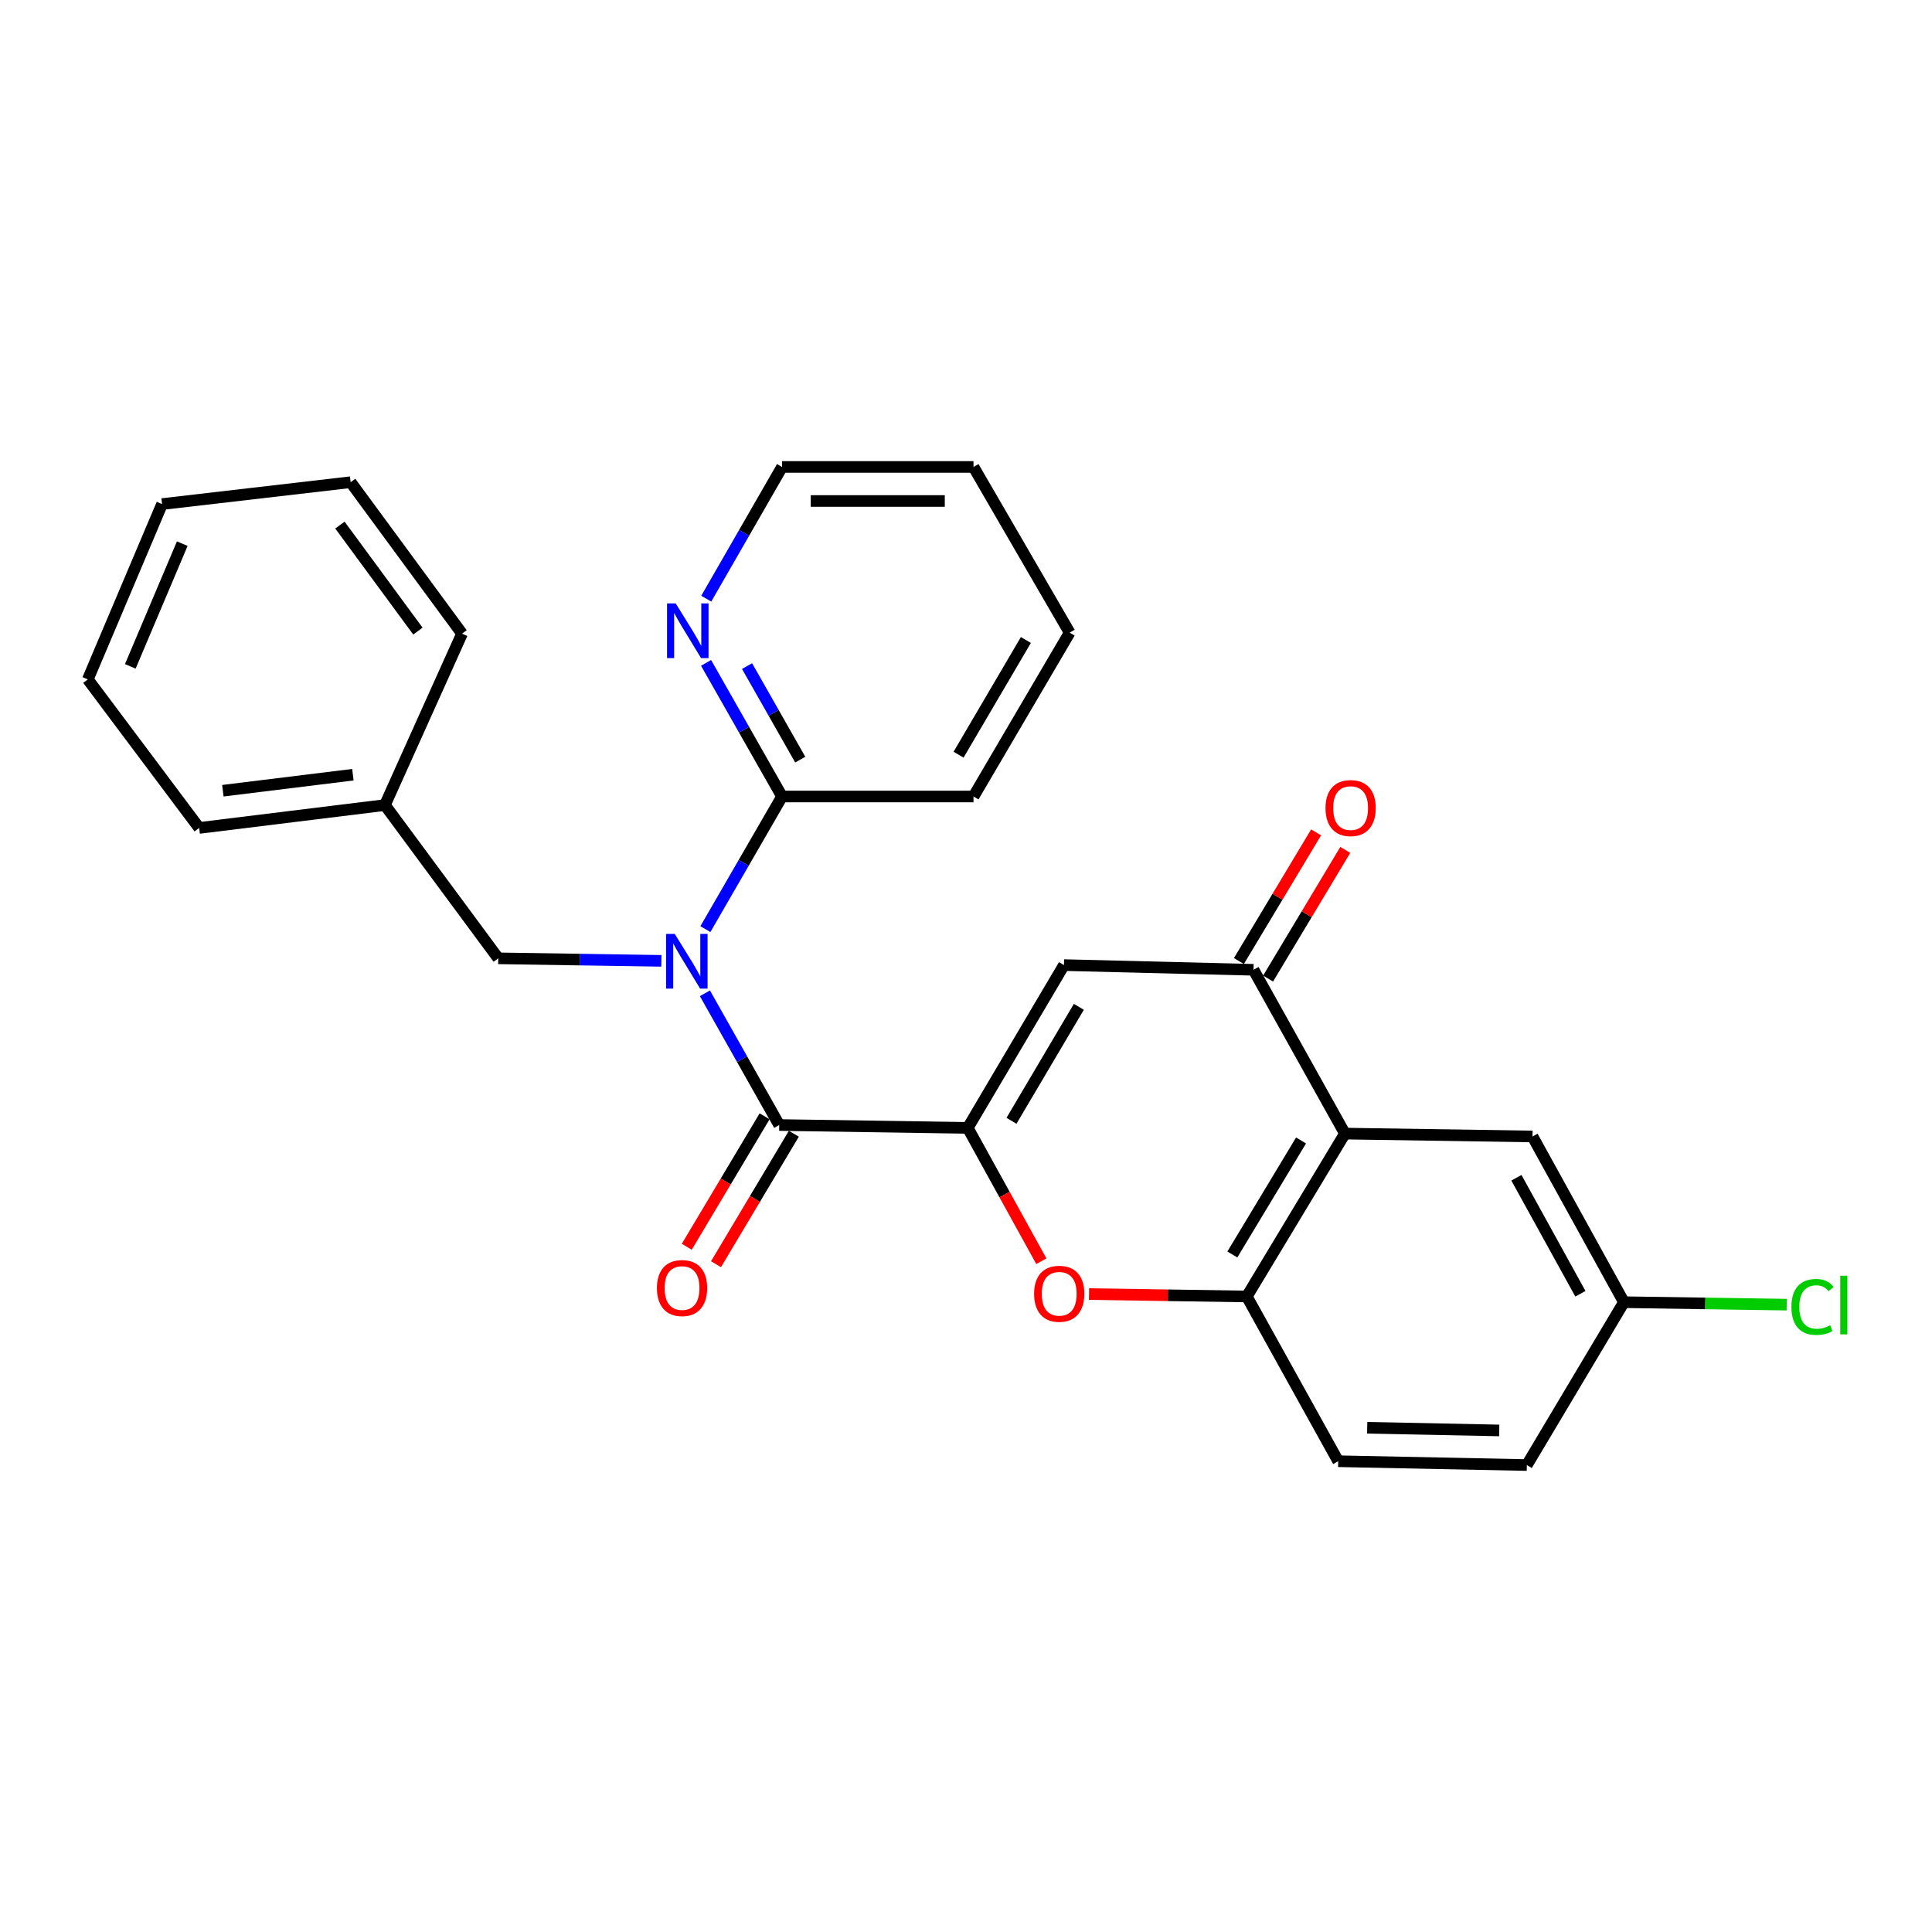 <?xml version='1.0' encoding='iso-8859-1'?>
<svg version='1.1' baseProfile='full'
              xmlns='http://www.w3.org/2000/svg'
                      xmlns:rdkit='http://www.rdkit.org/xml'
                      xmlns:xlink='http://www.w3.org/1999/xlink'
                  xml:space='preserve'
width='1000px' height='1000px' viewBox='0 0 1000 1000'>
<!-- END OF HEADER -->
<rect style='opacity:1.0;fill:#FFFFFF;stroke:none' width='1000' height='1000' x='0' y='0'> </rect>
<path class='bond-0' d='M 500.907,583.799 L 403.324,582.311' style='fill:none;fill-rule:evenodd;stroke:#000000;stroke-width:6px;stroke-linecap:butt;stroke-linejoin:miter;stroke-opacity:1' />
<path class='bond-2' d='M 500.907,583.799 L 550.707,499.53' style='fill:none;fill-rule:evenodd;stroke:#000000;stroke-width:6px;stroke-linecap:butt;stroke-linejoin:miter;stroke-opacity:1' />
<path class='bond-2' d='M 523.547,580.124 L 558.407,521.136' style='fill:none;fill-rule:evenodd;stroke:#000000;stroke-width:6px;stroke-linecap:butt;stroke-linejoin:miter;stroke-opacity:1' />
<path class='bond-3' d='M 500.907,583.799 L 519.951,618.303' style='fill:none;fill-rule:evenodd;stroke:#000000;stroke-width:6px;stroke-linecap:butt;stroke-linejoin:miter;stroke-opacity:1' />
<path class='bond-3' d='M 519.951,618.303 L 538.994,652.806' style='fill:none;fill-rule:evenodd;stroke:#FF0000;stroke-width:6px;stroke-linecap:butt;stroke-linejoin:miter;stroke-opacity:1' />
<path class='bond-1' d='M 403.324,582.311 L 384.093,548.219' style='fill:none;fill-rule:evenodd;stroke:#000000;stroke-width:6px;stroke-linecap:butt;stroke-linejoin:miter;stroke-opacity:1' />
<path class='bond-1' d='M 384.093,548.219 L 364.862,514.126' style='fill:none;fill-rule:evenodd;stroke:#0000FF;stroke-width:6px;stroke-linecap:butt;stroke-linejoin:miter;stroke-opacity:1' />
<path class='bond-11' d='M 395.758,577.797 L 375.613,611.559' style='fill:none;fill-rule:evenodd;stroke:#000000;stroke-width:6px;stroke-linecap:butt;stroke-linejoin:miter;stroke-opacity:1' />
<path class='bond-11' d='M 375.613,611.559 L 355.468,645.321' style='fill:none;fill-rule:evenodd;stroke:#FF0000;stroke-width:6px;stroke-linecap:butt;stroke-linejoin:miter;stroke-opacity:1' />
<path class='bond-11' d='M 410.89,586.826 L 390.745,620.588' style='fill:none;fill-rule:evenodd;stroke:#000000;stroke-width:6px;stroke-linecap:butt;stroke-linejoin:miter;stroke-opacity:1' />
<path class='bond-11' d='M 390.745,620.588 L 370.6,654.35' style='fill:none;fill-rule:evenodd;stroke:#FF0000;stroke-width:6px;stroke-linecap:butt;stroke-linejoin:miter;stroke-opacity:1' />
<path class='bond-7' d='M 365.109,480.911 L 384.946,446.588' style='fill:none;fill-rule:evenodd;stroke:#0000FF;stroke-width:6px;stroke-linecap:butt;stroke-linejoin:miter;stroke-opacity:1' />
<path class='bond-7' d='M 384.946,446.588 L 404.783,412.265' style='fill:none;fill-rule:evenodd;stroke:#000000;stroke-width:6px;stroke-linecap:butt;stroke-linejoin:miter;stroke-opacity:1' />
<path class='bond-8' d='M 342.321,497.331 L 300.105,496.683' style='fill:none;fill-rule:evenodd;stroke:#0000FF;stroke-width:6px;stroke-linecap:butt;stroke-linejoin:miter;stroke-opacity:1' />
<path class='bond-8' d='M 300.105,496.683 L 257.889,496.035' style='fill:none;fill-rule:evenodd;stroke:#000000;stroke-width:6px;stroke-linecap:butt;stroke-linejoin:miter;stroke-opacity:1' />
<path class='bond-5' d='M 550.707,499.53 L 648.809,501.968' style='fill:none;fill-rule:evenodd;stroke:#000000;stroke-width:6px;stroke-linecap:butt;stroke-linejoin:miter;stroke-opacity:1' />
<path class='bond-6' d='M 563.677,669.811 L 604.51,670.432' style='fill:none;fill-rule:evenodd;stroke:#FF0000;stroke-width:6px;stroke-linecap:butt;stroke-linejoin:miter;stroke-opacity:1' />
<path class='bond-6' d='M 604.51,670.432 L 645.343,671.054' style='fill:none;fill-rule:evenodd;stroke:#000000;stroke-width:6px;stroke-linecap:butt;stroke-linejoin:miter;stroke-opacity:1' />
<path class='bond-4' d='M 696.132,586.746 L 645.343,671.054' style='fill:none;fill-rule:evenodd;stroke:#000000;stroke-width:6px;stroke-linecap:butt;stroke-linejoin:miter;stroke-opacity:1' />
<path class='bond-4' d='M 673.419,590.299 L 637.867,649.315' style='fill:none;fill-rule:evenodd;stroke:#000000;stroke-width:6px;stroke-linecap:butt;stroke-linejoin:miter;stroke-opacity:1' />
<path class='bond-10' d='M 696.132,586.746 L 793.225,588.234' style='fill:none;fill-rule:evenodd;stroke:#000000;stroke-width:6px;stroke-linecap:butt;stroke-linejoin:miter;stroke-opacity:1' />
<path class='bond-27' d='M 696.132,586.746 L 648.809,501.968' style='fill:none;fill-rule:evenodd;stroke:#000000;stroke-width:6px;stroke-linecap:butt;stroke-linejoin:miter;stroke-opacity:1' />
<path class='bond-12' d='M 656.364,506.501 L 676.338,473.207' style='fill:none;fill-rule:evenodd;stroke:#000000;stroke-width:6px;stroke-linecap:butt;stroke-linejoin:miter;stroke-opacity:1' />
<path class='bond-12' d='M 676.338,473.207 L 696.313,439.914' style='fill:none;fill-rule:evenodd;stroke:#FF0000;stroke-width:6px;stroke-linecap:butt;stroke-linejoin:miter;stroke-opacity:1' />
<path class='bond-12' d='M 641.253,497.435 L 661.228,464.142' style='fill:none;fill-rule:evenodd;stroke:#000000;stroke-width:6px;stroke-linecap:butt;stroke-linejoin:miter;stroke-opacity:1' />
<path class='bond-12' d='M 661.228,464.142 L 681.202,430.848' style='fill:none;fill-rule:evenodd;stroke:#FF0000;stroke-width:6px;stroke-linecap:butt;stroke-linejoin:miter;stroke-opacity:1' />
<path class='bond-13' d='M 645.343,671.054 L 692.656,756.331' style='fill:none;fill-rule:evenodd;stroke:#000000;stroke-width:6px;stroke-linecap:butt;stroke-linejoin:miter;stroke-opacity:1' />
<path class='bond-9' d='M 404.783,412.265 L 385.119,377.686' style='fill:none;fill-rule:evenodd;stroke:#000000;stroke-width:6px;stroke-linecap:butt;stroke-linejoin:miter;stroke-opacity:1' />
<path class='bond-9' d='M 385.119,377.686 L 365.456,343.106' style='fill:none;fill-rule:evenodd;stroke:#0000FF;stroke-width:6px;stroke-linecap:butt;stroke-linejoin:miter;stroke-opacity:1' />
<path class='bond-9' d='M 414.202,393.181 L 400.437,368.975' style='fill:none;fill-rule:evenodd;stroke:#000000;stroke-width:6px;stroke-linecap:butt;stroke-linejoin:miter;stroke-opacity:1' />
<path class='bond-9' d='M 400.437,368.975 L 386.673,344.77' style='fill:none;fill-rule:evenodd;stroke:#0000FF;stroke-width:6px;stroke-linecap:butt;stroke-linejoin:miter;stroke-opacity:1' />
<path class='bond-18' d='M 404.783,412.265 L 503.883,412.265' style='fill:none;fill-rule:evenodd;stroke:#000000;stroke-width:6px;stroke-linecap:butt;stroke-linejoin:miter;stroke-opacity:1' />
<path class='bond-15' d='M 257.889,496.035 L 199.23,416.7' style='fill:none;fill-rule:evenodd;stroke:#000000;stroke-width:6px;stroke-linecap:butt;stroke-linejoin:miter;stroke-opacity:1' />
<path class='bond-19' d='M 365.555,309.873 L 385.169,275.782' style='fill:none;fill-rule:evenodd;stroke:#0000FF;stroke-width:6px;stroke-linecap:butt;stroke-linejoin:miter;stroke-opacity:1' />
<path class='bond-19' d='M 385.169,275.782 L 404.783,241.691' style='fill:none;fill-rule:evenodd;stroke:#000000;stroke-width:6px;stroke-linecap:butt;stroke-linejoin:miter;stroke-opacity:1' />
<path class='bond-28' d='M 793.225,588.234 L 840.538,674.011' style='fill:none;fill-rule:evenodd;stroke:#000000;stroke-width:6px;stroke-linecap:butt;stroke-linejoin:miter;stroke-opacity:1' />
<path class='bond-28' d='M 784.892,609.611 L 818.012,669.655' style='fill:none;fill-rule:evenodd;stroke:#000000;stroke-width:6px;stroke-linecap:butt;stroke-linejoin:miter;stroke-opacity:1' />
<path class='bond-16' d='M 692.656,756.331 L 790.288,758.309' style='fill:none;fill-rule:evenodd;stroke:#000000;stroke-width:6px;stroke-linecap:butt;stroke-linejoin:miter;stroke-opacity:1' />
<path class='bond-16' d='M 707.658,739.01 L 776,740.395' style='fill:none;fill-rule:evenodd;stroke:#000000;stroke-width:6px;stroke-linecap:butt;stroke-linejoin:miter;stroke-opacity:1' />
<path class='bond-14' d='M 840.538,674.011 L 790.288,758.309' style='fill:none;fill-rule:evenodd;stroke:#000000;stroke-width:6px;stroke-linecap:butt;stroke-linejoin:miter;stroke-opacity:1' />
<path class='bond-17' d='M 840.538,674.011 L 882.664,674.649' style='fill:none;fill-rule:evenodd;stroke:#000000;stroke-width:6px;stroke-linecap:butt;stroke-linejoin:miter;stroke-opacity:1' />
<path class='bond-17' d='M 882.664,674.649 L 924.79,675.286' style='fill:none;fill-rule:evenodd;stroke:#00CC00;stroke-width:6px;stroke-linecap:butt;stroke-linejoin:miter;stroke-opacity:1' />
<path class='bond-20' d='M 199.23,416.7 L 103.086,428.546' style='fill:none;fill-rule:evenodd;stroke:#000000;stroke-width:6px;stroke-linecap:butt;stroke-linejoin:miter;stroke-opacity:1' />
<path class='bond-20' d='M 182.654,400.988 L 115.353,409.28' style='fill:none;fill-rule:evenodd;stroke:#000000;stroke-width:6px;stroke-linecap:butt;stroke-linejoin:miter;stroke-opacity:1' />
<path class='bond-21' d='M 199.23,416.7 L 239.152,327.977' style='fill:none;fill-rule:evenodd;stroke:#000000;stroke-width:6px;stroke-linecap:butt;stroke-linejoin:miter;stroke-opacity:1' />
<path class='bond-22' d='M 503.883,412.265 L 553.653,327.458' style='fill:none;fill-rule:evenodd;stroke:#000000;stroke-width:6px;stroke-linecap:butt;stroke-linejoin:miter;stroke-opacity:1' />
<path class='bond-22' d='M 496.151,390.625 L 530.99,331.26' style='fill:none;fill-rule:evenodd;stroke:#000000;stroke-width:6px;stroke-linecap:butt;stroke-linejoin:miter;stroke-opacity:1' />
<path class='bond-29' d='M 404.783,241.691 L 503.883,241.691' style='fill:none;fill-rule:evenodd;stroke:#000000;stroke-width:6px;stroke-linecap:butt;stroke-linejoin:miter;stroke-opacity:1' />
<path class='bond-29' d='M 419.648,259.312 L 489.018,259.312' style='fill:none;fill-rule:evenodd;stroke:#000000;stroke-width:6px;stroke-linecap:butt;stroke-linejoin:miter;stroke-opacity:1' />
<path class='bond-25' d='M 103.086,428.546 L 45.455,351.648' style='fill:none;fill-rule:evenodd;stroke:#000000;stroke-width:6px;stroke-linecap:butt;stroke-linejoin:miter;stroke-opacity:1' />
<path class='bond-24' d='M 239.152,327.977 L 181.491,249.581' style='fill:none;fill-rule:evenodd;stroke:#000000;stroke-width:6px;stroke-linecap:butt;stroke-linejoin:miter;stroke-opacity:1' />
<path class='bond-24' d='M 216.308,326.658 L 175.945,271.781' style='fill:none;fill-rule:evenodd;stroke:#000000;stroke-width:6px;stroke-linecap:butt;stroke-linejoin:miter;stroke-opacity:1' />
<path class='bond-23' d='M 553.653,327.458 L 503.883,241.691' style='fill:none;fill-rule:evenodd;stroke:#000000;stroke-width:6px;stroke-linecap:butt;stroke-linejoin:miter;stroke-opacity:1' />
<path class='bond-26' d='M 181.491,249.581 L 83.879,260.908' style='fill:none;fill-rule:evenodd;stroke:#000000;stroke-width:6px;stroke-linecap:butt;stroke-linejoin:miter;stroke-opacity:1' />
<path class='bond-30' d='M 45.455,351.648 L 83.879,260.908' style='fill:none;fill-rule:evenodd;stroke:#000000;stroke-width:6px;stroke-linecap:butt;stroke-linejoin:miter;stroke-opacity:1' />
<path class='bond-30' d='M 67.445,344.908 L 94.342,281.39' style='fill:none;fill-rule:evenodd;stroke:#000000;stroke-width:6px;stroke-linecap:butt;stroke-linejoin:miter;stroke-opacity:1' />
<path  class='atom-2' d='M 349.242 483.373
L 358.522 498.373
Q 359.442 499.853, 360.922 502.533
Q 362.402 505.213, 362.482 505.373
L 362.482 483.373
L 366.242 483.373
L 366.242 511.693
L 362.362 511.693
L 352.402 495.293
Q 351.242 493.373, 350.002 491.173
Q 348.802 488.973, 348.442 488.293
L 348.442 511.693
L 344.762 511.693
L 344.762 483.373
L 349.242 483.373
' fill='#0000FF'/>
<path  class='atom-4' d='M 535.25 669.656
Q 535.25 662.856, 538.61 659.056
Q 541.97 655.256, 548.25 655.256
Q 554.53 655.256, 557.89 659.056
Q 561.25 662.856, 561.25 669.656
Q 561.25 676.536, 557.85 680.456
Q 554.45 684.336, 548.25 684.336
Q 542.01 684.336, 538.61 680.456
Q 535.25 676.576, 535.25 669.656
M 548.25 681.136
Q 552.57 681.136, 554.89 678.256
Q 557.25 675.336, 557.25 669.656
Q 557.25 664.096, 554.89 661.296
Q 552.57 658.456, 548.25 658.456
Q 543.93 658.456, 541.57 661.256
Q 539.25 664.056, 539.25 669.656
Q 539.25 675.376, 541.57 678.256
Q 543.93 681.136, 548.25 681.136
' fill='#FF0000'/>
<path  class='atom-10' d='M 349.741 312.319
L 359.021 327.319
Q 359.941 328.799, 361.421 331.479
Q 362.901 334.159, 362.981 334.319
L 362.981 312.319
L 366.741 312.319
L 366.741 340.639
L 362.861 340.639
L 352.901 324.239
Q 351.741 322.319, 350.501 320.119
Q 349.301 317.919, 348.941 317.239
L 348.941 340.639
L 345.261 340.639
L 345.261 312.319
L 349.741 312.319
' fill='#0000FF'/>
<path  class='atom-12' d='M 340.025 666.69
Q 340.025 659.89, 343.385 656.09
Q 346.745 652.29, 353.025 652.29
Q 359.305 652.29, 362.665 656.09
Q 366.025 659.89, 366.025 666.69
Q 366.025 673.57, 362.625 677.49
Q 359.225 681.37, 353.025 681.37
Q 346.785 681.37, 343.385 677.49
Q 340.025 673.61, 340.025 666.69
M 353.025 678.17
Q 357.345 678.17, 359.665 675.29
Q 362.025 672.37, 362.025 666.69
Q 362.025 661.13, 359.665 658.33
Q 357.345 655.49, 353.025 655.49
Q 348.705 655.49, 346.345 658.29
Q 344.025 661.09, 344.025 666.69
Q 344.025 672.41, 346.345 675.29
Q 348.705 678.17, 353.025 678.17
' fill='#FF0000'/>
<path  class='atom-13' d='M 686.078 418.258
Q 686.078 411.458, 689.438 407.658
Q 692.798 403.858, 699.078 403.858
Q 705.358 403.858, 708.718 407.658
Q 712.078 411.458, 712.078 418.258
Q 712.078 425.138, 708.678 429.058
Q 705.278 432.938, 699.078 432.938
Q 692.838 432.938, 689.438 429.058
Q 686.078 425.178, 686.078 418.258
M 699.078 429.738
Q 703.398 429.738, 705.718 426.858
Q 708.078 423.938, 708.078 418.258
Q 708.078 412.698, 705.718 409.898
Q 703.398 407.058, 699.078 407.058
Q 694.758 407.058, 692.398 409.858
Q 690.078 412.658, 690.078 418.258
Q 690.078 423.978, 692.398 426.858
Q 694.758 429.738, 699.078 429.738
' fill='#FF0000'/>
<path  class='atom-18' d='M 927.231 676.469
Q 927.231 669.429, 930.511 665.749
Q 933.831 662.029, 940.111 662.029
Q 945.951 662.029, 949.071 666.149
L 946.431 668.309
Q 944.151 665.309, 940.111 665.309
Q 935.831 665.309, 933.551 668.189
Q 931.311 671.029, 931.311 676.469
Q 931.311 682.069, 933.631 684.949
Q 935.991 687.829, 940.551 687.829
Q 943.671 687.829, 947.311 685.949
L 948.431 688.949
Q 946.951 689.909, 944.711 690.469
Q 942.471 691.029, 939.991 691.029
Q 933.831 691.029, 930.511 687.269
Q 927.231 683.509, 927.231 676.469
' fill='#00CC00'/>
<path  class='atom-18' d='M 952.511 660.309
L 956.191 660.309
L 956.191 690.669
L 952.511 690.669
L 952.511 660.309
' fill='#00CC00'/>
</svg>

